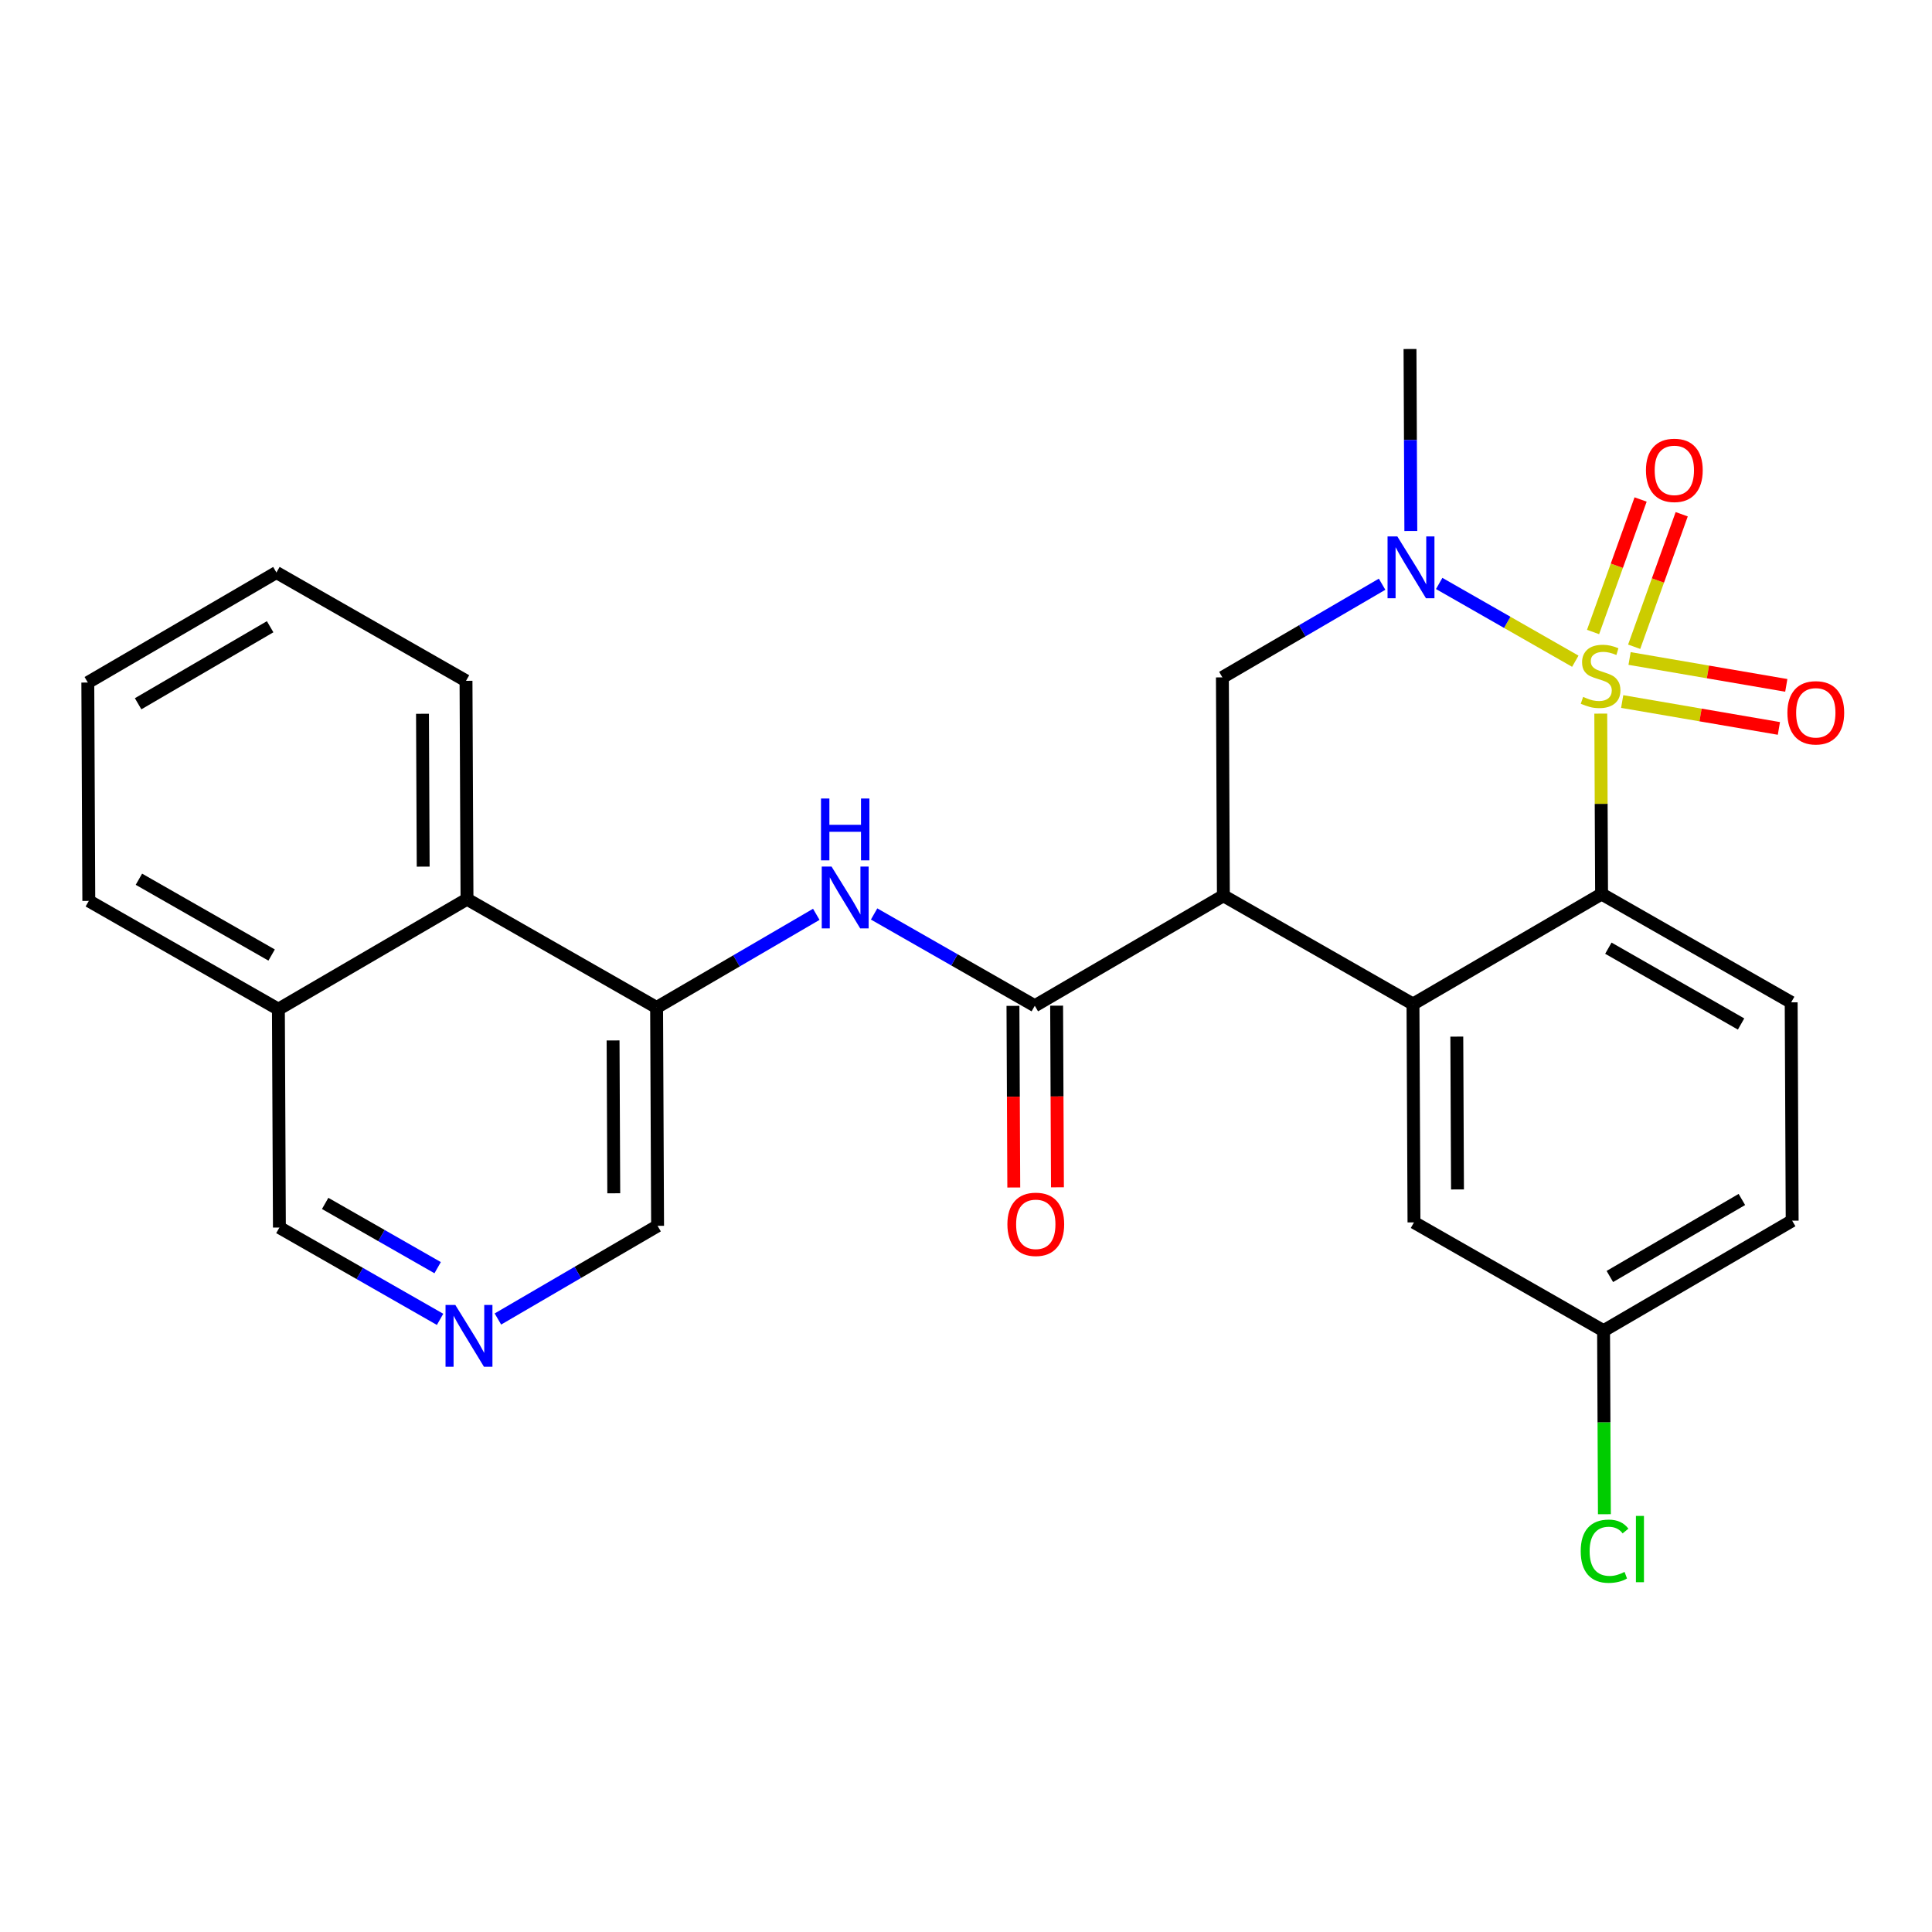 <?xml version='1.0' encoding='iso-8859-1'?>
<svg version='1.1' baseProfile='full'
              xmlns='http://www.w3.org/2000/svg'
                      xmlns:rdkit='http://www.rdkit.org/xml'
                      xmlns:xlink='http://www.w3.org/1999/xlink'
                  xml:space='preserve'
width='300px' height='300px' viewBox='0 0 300 300'>
<!-- END OF HEADER -->
<rect style='opacity:1.0;fill:#FFFFFF;stroke:none' width='300' height='300' x='0' y='0'> </rect>
<rect style='opacity:1.0;fill:#FFFFFF;stroke:none' width='300' height='300' x='0' y='0'> </rect>
<path class='bond-0 atom-0 atom-1' d='M 218.945,54.193 L 219.009,68.321' style='fill:none;fill-rule:evenodd;stroke:#000000;stroke-width:2.0px;stroke-linecap:butt;stroke-linejoin:miter;stroke-opacity:1' />
<path class='bond-0 atom-0 atom-1' d='M 219.009,68.321 L 219.073,82.449' style='fill:none;fill-rule:evenodd;stroke:#0000FF;stroke-width:2.0px;stroke-linecap:butt;stroke-linejoin:miter;stroke-opacity:1' />
<path class='bond-1 atom-1 atom-2' d='M 214.61,90.717 L 202.212,97.951' style='fill:none;fill-rule:evenodd;stroke:#0000FF;stroke-width:2.0px;stroke-linecap:butt;stroke-linejoin:miter;stroke-opacity:1' />
<path class='bond-1 atom-1 atom-2' d='M 202.212,97.951 L 189.813,105.184' style='fill:none;fill-rule:evenodd;stroke:#000000;stroke-width:2.0px;stroke-linecap:butt;stroke-linejoin:miter;stroke-opacity:1' />
<path class='bond-26 atom-24 atom-1' d='M 244.613,102.674 L 234.044,96.636' style='fill:none;fill-rule:evenodd;stroke:#CCCC00;stroke-width:2.0px;stroke-linecap:butt;stroke-linejoin:miter;stroke-opacity:1' />
<path class='bond-26 atom-24 atom-1' d='M 234.044,96.636 L 223.475,90.598' style='fill:none;fill-rule:evenodd;stroke:#0000FF;stroke-width:2.0px;stroke-linecap:butt;stroke-linejoin:miter;stroke-opacity:1' />
<path class='bond-2 atom-2 atom-3' d='M 189.813,105.184 L 189.967,139.089' style='fill:none;fill-rule:evenodd;stroke:#000000;stroke-width:2.0px;stroke-linecap:butt;stroke-linejoin:miter;stroke-opacity:1' />
<path class='bond-3 atom-3 atom-4' d='M 189.967,139.089 L 160.682,156.176' style='fill:none;fill-rule:evenodd;stroke:#000000;stroke-width:2.0px;stroke-linecap:butt;stroke-linejoin:miter;stroke-opacity:1' />
<path class='bond-16 atom-3 atom-17' d='M 189.967,139.089 L 219.407,155.909' style='fill:none;fill-rule:evenodd;stroke:#000000;stroke-width:2.0px;stroke-linecap:butt;stroke-linejoin:miter;stroke-opacity:1' />
<path class='bond-4 atom-4 atom-5' d='M 157.291,156.191 L 157.355,170.292' style='fill:none;fill-rule:evenodd;stroke:#000000;stroke-width:2.0px;stroke-linecap:butt;stroke-linejoin:miter;stroke-opacity:1' />
<path class='bond-4 atom-4 atom-5' d='M 157.355,170.292 L 157.419,184.393' style='fill:none;fill-rule:evenodd;stroke:#FF0000;stroke-width:2.0px;stroke-linecap:butt;stroke-linejoin:miter;stroke-opacity:1' />
<path class='bond-4 atom-4 atom-5' d='M 164.072,156.16 L 164.136,170.261' style='fill:none;fill-rule:evenodd;stroke:#000000;stroke-width:2.0px;stroke-linecap:butt;stroke-linejoin:miter;stroke-opacity:1' />
<path class='bond-4 atom-4 atom-5' d='M 164.136,170.261 L 164.201,184.363' style='fill:none;fill-rule:evenodd;stroke:#FF0000;stroke-width:2.0px;stroke-linecap:butt;stroke-linejoin:miter;stroke-opacity:1' />
<path class='bond-5 atom-4 atom-6' d='M 160.682,156.176 L 148.206,149.048' style='fill:none;fill-rule:evenodd;stroke:#000000;stroke-width:2.0px;stroke-linecap:butt;stroke-linejoin:miter;stroke-opacity:1' />
<path class='bond-5 atom-4 atom-6' d='M 148.206,149.048 L 135.731,141.921' style='fill:none;fill-rule:evenodd;stroke:#0000FF;stroke-width:2.0px;stroke-linecap:butt;stroke-linejoin:miter;stroke-opacity:1' />
<path class='bond-6 atom-6 atom-7' d='M 126.753,141.976 L 114.354,149.209' style='fill:none;fill-rule:evenodd;stroke:#0000FF;stroke-width:2.0px;stroke-linecap:butt;stroke-linejoin:miter;stroke-opacity:1' />
<path class='bond-6 atom-6 atom-7' d='M 114.354,149.209 L 101.956,156.443' style='fill:none;fill-rule:evenodd;stroke:#000000;stroke-width:2.0px;stroke-linecap:butt;stroke-linejoin:miter;stroke-opacity:1' />
<path class='bond-7 atom-7 atom-8' d='M 101.956,156.443 L 102.11,190.348' style='fill:none;fill-rule:evenodd;stroke:#000000;stroke-width:2.0px;stroke-linecap:butt;stroke-linejoin:miter;stroke-opacity:1' />
<path class='bond-7 atom-7 atom-8' d='M 95.198,161.559 L 95.306,185.293' style='fill:none;fill-rule:evenodd;stroke:#000000;stroke-width:2.0px;stroke-linecap:butt;stroke-linejoin:miter;stroke-opacity:1' />
<path class='bond-27 atom-16 atom-7' d='M 72.516,139.624 L 101.956,156.443' style='fill:none;fill-rule:evenodd;stroke:#000000;stroke-width:2.0px;stroke-linecap:butt;stroke-linejoin:miter;stroke-opacity:1' />
<path class='bond-8 atom-8 atom-9' d='M 102.11,190.348 L 89.712,197.582' style='fill:none;fill-rule:evenodd;stroke:#000000;stroke-width:2.0px;stroke-linecap:butt;stroke-linejoin:miter;stroke-opacity:1' />
<path class='bond-8 atom-8 atom-9' d='M 89.712,197.582 L 77.314,204.815' style='fill:none;fill-rule:evenodd;stroke:#0000FF;stroke-width:2.0px;stroke-linecap:butt;stroke-linejoin:miter;stroke-opacity:1' />
<path class='bond-9 atom-9 atom-10' d='M 68.335,204.869 L 55.86,197.742' style='fill:none;fill-rule:evenodd;stroke:#0000FF;stroke-width:2.0px;stroke-linecap:butt;stroke-linejoin:miter;stroke-opacity:1' />
<path class='bond-9 atom-9 atom-10' d='M 55.86,197.742 L 43.385,190.615' style='fill:none;fill-rule:evenodd;stroke:#000000;stroke-width:2.0px;stroke-linecap:butt;stroke-linejoin:miter;stroke-opacity:1' />
<path class='bond-9 atom-9 atom-10' d='M 67.957,196.843 L 59.224,191.854' style='fill:none;fill-rule:evenodd;stroke:#0000FF;stroke-width:2.0px;stroke-linecap:butt;stroke-linejoin:miter;stroke-opacity:1' />
<path class='bond-9 atom-9 atom-10' d='M 59.224,191.854 L 50.491,186.865' style='fill:none;fill-rule:evenodd;stroke:#000000;stroke-width:2.0px;stroke-linecap:butt;stroke-linejoin:miter;stroke-opacity:1' />
<path class='bond-10 atom-10 atom-11' d='M 43.385,190.615 L 43.23,156.71' style='fill:none;fill-rule:evenodd;stroke:#000000;stroke-width:2.0px;stroke-linecap:butt;stroke-linejoin:miter;stroke-opacity:1' />
<path class='bond-11 atom-11 atom-12' d='M 43.23,156.71 L 13.79,139.891' style='fill:none;fill-rule:evenodd;stroke:#000000;stroke-width:2.0px;stroke-linecap:butt;stroke-linejoin:miter;stroke-opacity:1' />
<path class='bond-11 atom-11 atom-12' d='M 42.178,148.299 L 21.57,136.526' style='fill:none;fill-rule:evenodd;stroke:#000000;stroke-width:2.0px;stroke-linecap:butt;stroke-linejoin:miter;stroke-opacity:1' />
<path class='bond-29 atom-16 atom-11' d='M 72.516,139.624 L 43.23,156.71' style='fill:none;fill-rule:evenodd;stroke:#000000;stroke-width:2.0px;stroke-linecap:butt;stroke-linejoin:miter;stroke-opacity:1' />
<path class='bond-12 atom-12 atom-13' d='M 13.79,139.891 L 13.636,105.985' style='fill:none;fill-rule:evenodd;stroke:#000000;stroke-width:2.0px;stroke-linecap:butt;stroke-linejoin:miter;stroke-opacity:1' />
<path class='bond-13 atom-13 atom-14' d='M 13.636,105.985 L 42.922,88.899' style='fill:none;fill-rule:evenodd;stroke:#000000;stroke-width:2.0px;stroke-linecap:butt;stroke-linejoin:miter;stroke-opacity:1' />
<path class='bond-13 atom-13 atom-14' d='M 21.447,109.28 L 41.947,97.319' style='fill:none;fill-rule:evenodd;stroke:#000000;stroke-width:2.0px;stroke-linecap:butt;stroke-linejoin:miter;stroke-opacity:1' />
<path class='bond-14 atom-14 atom-15' d='M 42.922,88.899 L 72.362,105.718' style='fill:none;fill-rule:evenodd;stroke:#000000;stroke-width:2.0px;stroke-linecap:butt;stroke-linejoin:miter;stroke-opacity:1' />
<path class='bond-15 atom-15 atom-16' d='M 72.362,105.718 L 72.516,139.624' style='fill:none;fill-rule:evenodd;stroke:#000000;stroke-width:2.0px;stroke-linecap:butt;stroke-linejoin:miter;stroke-opacity:1' />
<path class='bond-15 atom-15 atom-16' d='M 65.604,110.835 L 65.712,134.569' style='fill:none;fill-rule:evenodd;stroke:#000000;stroke-width:2.0px;stroke-linecap:butt;stroke-linejoin:miter;stroke-opacity:1' />
<path class='bond-17 atom-17 atom-18' d='M 219.407,155.909 L 219.562,189.814' style='fill:none;fill-rule:evenodd;stroke:#000000;stroke-width:2.0px;stroke-linecap:butt;stroke-linejoin:miter;stroke-opacity:1' />
<path class='bond-17 atom-17 atom-18' d='M 226.212,160.964 L 226.32,184.697' style='fill:none;fill-rule:evenodd;stroke:#000000;stroke-width:2.0px;stroke-linecap:butt;stroke-linejoin:miter;stroke-opacity:1' />
<path class='bond-28 atom-23 atom-17' d='M 248.693,138.822 L 219.407,155.909' style='fill:none;fill-rule:evenodd;stroke:#000000;stroke-width:2.0px;stroke-linecap:butt;stroke-linejoin:miter;stroke-opacity:1' />
<path class='bond-18 atom-18 atom-19' d='M 219.562,189.814 L 249.001,206.633' style='fill:none;fill-rule:evenodd;stroke:#000000;stroke-width:2.0px;stroke-linecap:butt;stroke-linejoin:miter;stroke-opacity:1' />
<path class='bond-19 atom-19 atom-20' d='M 249.001,206.633 L 249.066,220.88' style='fill:none;fill-rule:evenodd;stroke:#000000;stroke-width:2.0px;stroke-linecap:butt;stroke-linejoin:miter;stroke-opacity:1' />
<path class='bond-19 atom-19 atom-20' d='M 249.066,220.88 L 249.131,235.127' style='fill:none;fill-rule:evenodd;stroke:#00CC00;stroke-width:2.0px;stroke-linecap:butt;stroke-linejoin:miter;stroke-opacity:1' />
<path class='bond-20 atom-19 atom-21' d='M 249.001,206.633 L 278.287,189.547' style='fill:none;fill-rule:evenodd;stroke:#000000;stroke-width:2.0px;stroke-linecap:butt;stroke-linejoin:miter;stroke-opacity:1' />
<path class='bond-20 atom-19 atom-21' d='M 249.977,198.213 L 270.477,186.253' style='fill:none;fill-rule:evenodd;stroke:#000000;stroke-width:2.0px;stroke-linecap:butt;stroke-linejoin:miter;stroke-opacity:1' />
<path class='bond-21 atom-21 atom-22' d='M 278.287,189.547 L 278.133,155.642' style='fill:none;fill-rule:evenodd;stroke:#000000;stroke-width:2.0px;stroke-linecap:butt;stroke-linejoin:miter;stroke-opacity:1' />
<path class='bond-22 atom-22 atom-23' d='M 278.133,155.642 L 248.693,138.822' style='fill:none;fill-rule:evenodd;stroke:#000000;stroke-width:2.0px;stroke-linecap:butt;stroke-linejoin:miter;stroke-opacity:1' />
<path class='bond-22 atom-22 atom-23' d='M 270.353,159.007 L 249.745,147.233' style='fill:none;fill-rule:evenodd;stroke:#000000;stroke-width:2.0px;stroke-linecap:butt;stroke-linejoin:miter;stroke-opacity:1' />
<path class='bond-23 atom-23 atom-24' d='M 248.693,138.822 L 248.629,124.816' style='fill:none;fill-rule:evenodd;stroke:#000000;stroke-width:2.0px;stroke-linecap:butt;stroke-linejoin:miter;stroke-opacity:1' />
<path class='bond-23 atom-23 atom-24' d='M 248.629,124.816 L 248.566,110.81' style='fill:none;fill-rule:evenodd;stroke:#CCCC00;stroke-width:2.0px;stroke-linecap:butt;stroke-linejoin:miter;stroke-opacity:1' />
<path class='bond-24 atom-24 atom-25' d='M 251.892,108.933 L 264.059,111.021' style='fill:none;fill-rule:evenodd;stroke:#CCCC00;stroke-width:2.0px;stroke-linecap:butt;stroke-linejoin:miter;stroke-opacity:1' />
<path class='bond-24 atom-24 atom-25' d='M 264.059,111.021 L 276.227,113.11' style='fill:none;fill-rule:evenodd;stroke:#FF0000;stroke-width:2.0px;stroke-linecap:butt;stroke-linejoin:miter;stroke-opacity:1' />
<path class='bond-24 atom-24 atom-25' d='M 253.039,102.249 L 265.206,104.338' style='fill:none;fill-rule:evenodd;stroke:#CCCC00;stroke-width:2.0px;stroke-linecap:butt;stroke-linejoin:miter;stroke-opacity:1' />
<path class='bond-24 atom-24 atom-25' d='M 265.206,104.338 L 277.374,106.426' style='fill:none;fill-rule:evenodd;stroke:#FF0000;stroke-width:2.0px;stroke-linecap:butt;stroke-linejoin:miter;stroke-opacity:1' />
<path class='bond-25 atom-24 atom-26' d='M 253.752,100.427 L 257.444,90.139' style='fill:none;fill-rule:evenodd;stroke:#CCCC00;stroke-width:2.0px;stroke-linecap:butt;stroke-linejoin:miter;stroke-opacity:1' />
<path class='bond-25 atom-24 atom-26' d='M 257.444,90.139 L 261.135,79.852' style='fill:none;fill-rule:evenodd;stroke:#FF0000;stroke-width:2.0px;stroke-linecap:butt;stroke-linejoin:miter;stroke-opacity:1' />
<path class='bond-25 atom-24 atom-26' d='M 247.37,98.137 L 251.061,87.849' style='fill:none;fill-rule:evenodd;stroke:#CCCC00;stroke-width:2.0px;stroke-linecap:butt;stroke-linejoin:miter;stroke-opacity:1' />
<path class='bond-25 atom-24 atom-26' d='M 251.061,87.849 L 254.753,77.561' style='fill:none;fill-rule:evenodd;stroke:#FF0000;stroke-width:2.0px;stroke-linecap:butt;stroke-linejoin:miter;stroke-opacity:1' />
<path  class='atom-1' d='M 216.977 83.297
L 220.123 88.383
Q 220.435 88.885, 220.937 89.793
Q 221.439 90.702, 221.466 90.756
L 221.466 83.297
L 222.741 83.297
L 222.741 92.899
L 221.425 92.899
L 218.048 87.339
Q 217.655 86.688, 217.234 85.942
Q 216.827 85.196, 216.705 84.965
L 216.705 92.899
L 215.458 92.899
L 215.458 83.297
L 216.977 83.297
' fill='#0000FF'/>
<path  class='atom-5' d='M 156.428 190.108
Q 156.428 187.802, 157.567 186.514
Q 158.707 185.226, 160.836 185.226
Q 162.965 185.226, 164.104 186.514
Q 165.244 187.802, 165.244 190.108
Q 165.244 192.441, 164.091 193.77
Q 162.938 195.085, 160.836 195.085
Q 158.72 195.085, 157.567 193.77
Q 156.428 192.454, 156.428 190.108
M 160.836 194
Q 162.301 194, 163.087 193.024
Q 163.887 192.034, 163.887 190.108
Q 163.887 188.223, 163.087 187.274
Q 162.301 186.311, 160.836 186.311
Q 159.371 186.311, 158.571 187.26
Q 157.784 188.209, 157.784 190.108
Q 157.784 192.047, 158.571 193.024
Q 159.371 194, 160.836 194
' fill='#FF0000'/>
<path  class='atom-6' d='M 129.119 134.556
L 132.266 139.641
Q 132.578 140.143, 133.08 141.052
Q 133.581 141.96, 133.608 142.015
L 133.608 134.556
L 134.883 134.556
L 134.883 144.158
L 133.568 144.158
L 130.191 138.597
Q 129.797 137.946, 129.377 137.2
Q 128.97 136.454, 128.848 136.224
L 128.848 144.158
L 127.6 144.158
L 127.6 134.556
L 129.119 134.556
' fill='#0000FF'/>
<path  class='atom-6' d='M 127.485 123.993
L 128.787 123.993
L 128.787 128.075
L 133.697 128.075
L 133.697 123.993
L 134.999 123.993
L 134.999 133.595
L 133.697 133.595
L 133.697 129.16
L 128.787 129.16
L 128.787 133.595
L 127.485 133.595
L 127.485 123.993
' fill='#0000FF'/>
<path  class='atom-9' d='M 70.702 202.633
L 73.849 207.719
Q 74.16 208.221, 74.662 209.129
Q 75.164 210.038, 75.191 210.092
L 75.191 202.633
L 76.466 202.633
L 76.466 212.235
L 75.15 212.235
L 71.773 206.675
Q 71.38 206.024, 70.96 205.278
Q 70.553 204.532, 70.431 204.301
L 70.431 212.235
L 69.183 212.235
L 69.183 202.633
L 70.702 202.633
' fill='#0000FF'/>
<path  class='atom-20' d='M 245.453 240.871
Q 245.453 238.484, 246.565 237.236
Q 247.691 235.975, 249.82 235.975
Q 251.8 235.975, 252.858 237.371
L 251.963 238.104
Q 251.19 237.087, 249.82 237.087
Q 248.369 237.087, 247.596 238.063
Q 246.837 239.026, 246.837 240.871
Q 246.837 242.769, 247.623 243.746
Q 248.423 244.722, 249.969 244.722
Q 251.027 244.722, 252.261 244.085
L 252.641 245.102
Q 252.139 245.427, 251.38 245.617
Q 250.62 245.807, 249.78 245.807
Q 247.691 245.807, 246.565 244.532
Q 245.453 243.257, 245.453 240.871
' fill='#00CC00'/>
<path  class='atom-20' d='M 254.025 235.391
L 255.272 235.391
L 255.272 245.685
L 254.025 245.685
L 254.025 235.391
' fill='#00CC00'/>
<path  class='atom-24' d='M 245.827 108.213
Q 245.935 108.253, 246.383 108.443
Q 246.83 108.633, 247.318 108.755
Q 247.82 108.864, 248.308 108.864
Q 249.217 108.864, 249.746 108.43
Q 250.275 107.982, 250.275 107.209
Q 250.275 106.68, 250.004 106.355
Q 249.746 106.029, 249.339 105.853
Q 248.932 105.677, 248.254 105.473
Q 247.4 105.216, 246.884 104.971
Q 246.383 104.727, 246.016 104.212
Q 245.664 103.697, 245.664 102.829
Q 245.664 101.622, 246.477 100.876
Q 247.305 100.13, 248.932 100.13
Q 250.044 100.13, 251.306 100.659
L 250.994 101.703
Q 249.841 101.228, 248.973 101.228
Q 248.037 101.228, 247.522 101.622
Q 247.006 102.001, 247.02 102.666
Q 247.02 103.181, 247.278 103.493
Q 247.549 103.805, 247.929 103.981
Q 248.322 104.158, 248.973 104.361
Q 249.841 104.632, 250.356 104.904
Q 250.872 105.175, 251.238 105.731
Q 251.618 106.273, 251.618 107.209
Q 251.618 108.538, 250.722 109.257
Q 249.841 109.962, 248.363 109.962
Q 247.508 109.962, 246.857 109.772
Q 246.22 109.596, 245.46 109.284
L 245.827 108.213
' fill='#CCCC00'/>
<path  class='atom-25' d='M 277.548 110.68
Q 277.548 108.374, 278.687 107.086
Q 279.827 105.798, 281.956 105.798
Q 284.085 105.798, 285.224 107.086
Q 286.364 108.374, 286.364 110.68
Q 286.364 113.013, 285.211 114.342
Q 284.058 115.657, 281.956 115.657
Q 279.84 115.657, 278.687 114.342
Q 277.548 113.026, 277.548 110.68
M 281.956 114.572
Q 283.421 114.572, 284.207 113.596
Q 285.007 112.606, 285.007 110.68
Q 285.007 108.795, 284.207 107.846
Q 283.421 106.883, 281.956 106.883
Q 280.491 106.883, 279.691 107.832
Q 278.904 108.781, 278.904 110.68
Q 278.904 112.619, 279.691 113.596
Q 280.491 114.572, 281.956 114.572
' fill='#FF0000'/>
<path  class='atom-26' d='M 255.583 73.031
Q 255.583 70.725, 256.722 69.437
Q 257.861 68.149, 259.99 68.149
Q 262.12 68.149, 263.259 69.437
Q 264.398 70.725, 264.398 73.031
Q 264.398 75.364, 263.245 76.693
Q 262.093 78.008, 259.99 78.008
Q 257.875 78.008, 256.722 76.693
Q 255.583 75.377, 255.583 73.031
M 259.99 76.923
Q 261.455 76.923, 262.242 75.947
Q 263.042 74.957, 263.042 73.031
Q 263.042 71.146, 262.242 70.197
Q 261.455 69.234, 259.99 69.234
Q 258.526 69.234, 257.725 70.183
Q 256.939 71.132, 256.939 73.031
Q 256.939 74.97, 257.725 75.947
Q 258.526 76.923, 259.99 76.923
' fill='#FF0000'/>
</svg>
